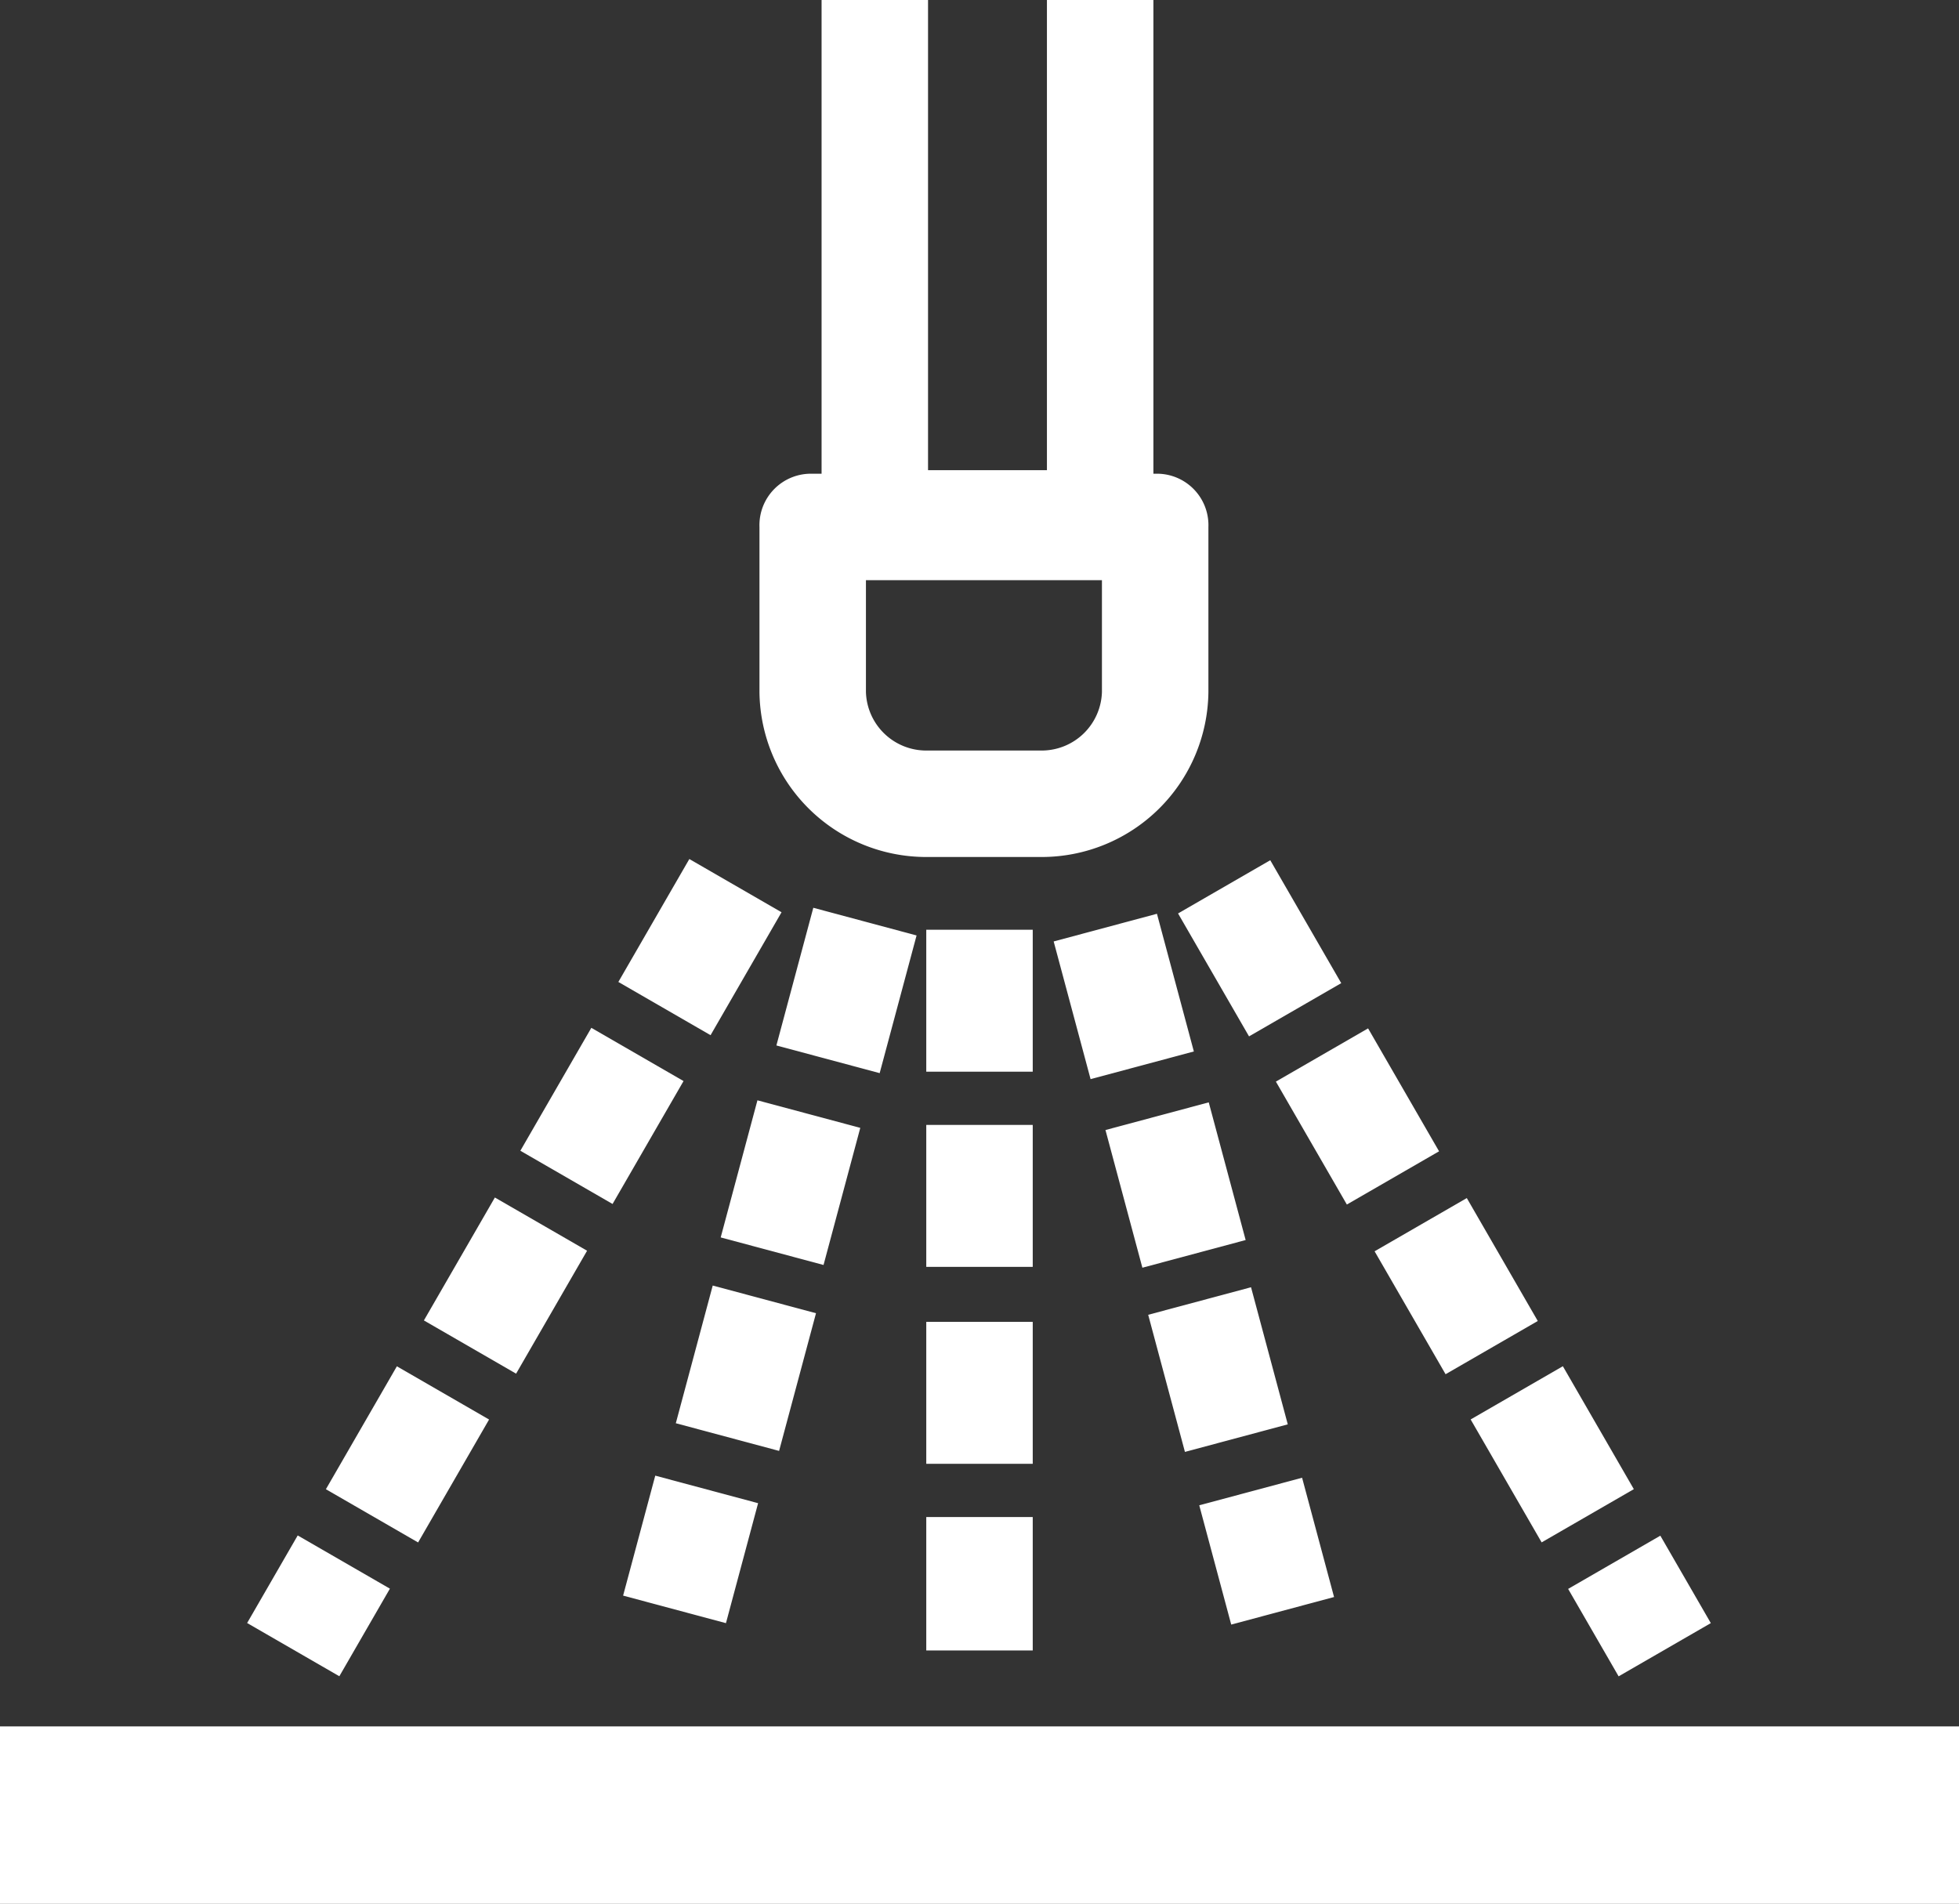 <svg xmlns="http://www.w3.org/2000/svg" viewBox="0 0 110.4 107.3"><rect x="0" y="0" width="110.4" height="107.3" fill="#333333" stroke="none"/><g id="bba7b835-162e-48f6-a146-8363525a3f1a" data-name="Vrstva 2"><g id="be0aaa94-f7fa-48cc-a69a-b32c5bd82e05" data-name="Vrstva 1"><g id="a1f2f53d-72c2-4e2d-88ad-4f89cb29a9ec" data-name="Group 9"><rect id="adabd594-41c7-4a37-a2c2-537bd1b4b96a" data-name="Rectangle 5" y="97.3" width="110.4" height="10" fill="#fff"/><path id="b6cdb395-311a-4322-b726-0e3b4fde13d1" data-name="Path 12" d="M52.2,48.3h6.5A9.4,9.4,0,0,0,68.1,39V29.7a2.9,2.9,0,0,0-3-3H65V0H59V26.5H52.3V0h-6V26.7h-.5a2.9,2.9,0,0,0-3,3V39A9.4,9.4,0,0,0,52.2,48.3ZM62.1,39a3.4,3.4,0,0,1-3.4,3.3H52.2A3.4,3.4,0,0,1,48.8,39V32.7H62.1Z" fill="#fff"/><rect id="f4760dbe-0c7d-45b5-9859-17e8da995f4e" data-name="Rectangle 6" x="52.2" y="74.5" width="6" height="8" fill="#fff"/><rect id="ea255444-784a-4f82-82f0-3559954b80b2" data-name="Rectangle 7" x="52.2" y="52.4" width="6" height="8" fill="#fff"/><rect id="f5e6d06b-8c22-4e71-ac9c-13820a80b265" data-name="Rectangle 8" x="52.2" y="85.5" width="6" height="7.52" fill="#fff"/><rect id="bede6474-fce5-405e-8af2-218eb37f86dd" data-name="Rectangle 9" x="52.2" y="63.4" width="6" height="8" fill="#fff"/><rect id="b5af3d59-9876-44e3-a034-343d21e89553" data-name="Rectangle 10" x="65.7" y="73.2" width="6" height="8" transform="translate(-17.7 20.4) rotate(-15)" fill="#fff"/><rect id="e6292a9e-e6dc-4cae-84ea-a372fceaa9e6" data-name="Rectangle 11" x="62.9" y="62.6" width="6" height="8" transform="matrix(0.97, -0.26, 0.26, 0.97, -14.99, 19.32)" fill="#fff"/><rect id="a76e0593-8786-481a-b2f5-71c4ed8eaac9" data-name="Rectangle 12" x="60" y="52" width="6" height="8" transform="matrix(0.97, -0.26, 0.26, 0.97, -12.34, 18.22)" fill="#fff"/><rect id="a3e5c9e5-5511-4049-8224-d41b84ebbe31" data-name="Rectangle 13" x="68.4" y="83.9" width="6" height="6.96" transform="translate(-20.2 21.5) rotate(-15)" fill="#fff"/><rect id="b8b7bc31-b603-4251-908a-111d295cb837" data-name="Rectangle 14" x="79" y="68.5" width="6" height="8" transform="translate(-25.2 50.7) rotate(-30)" fill="#fff"/><rect id="add3e006-4d6c-4e35-9227-941cf2eb4e01" data-name="Rectangle 15" x="84.5" y="78" width="6" height="8" transform="translate(-29.3 54.7) rotate(-30)" fill="#fff"/><rect id="a0699455-9303-4821-bb60-aa0c003a69df" data-name="Rectangle 16" x="73.5" y="58.9" width="6" height="8" transform="translate(-21.2 46.7) rotate(-30)" fill="#fff"/><rect id="a7630ea9-094c-4b19-a424-081976f7d458" data-name="Rectangle 17" x="68" y="49.4" width="6" height="8" transform="translate(-17.2 42.7) rotate(-30)" fill="#fff"/><rect id="b8ef9633-2283-4de8-9975-5f8c4a6fa4b5" data-name="Rectangle 18" x="89.4" y="87.7" width="6" height="5.69" transform="translate(-32.9 58.3) rotate(-30)" fill="#fff"/><rect id="b2a70b69-be92-47cb-9e75-d1b9e3284038" data-name="Rectangle 19" x="35.5" y="84.3" width="7" height="6" transform="translate(-55.5 102.4) rotate(-75)" fill="#fff"/><rect id="b78be35e-190a-4596-bc7e-1b88c5f93158" data-name="Rectangle 20" x="37.7" y="74.2" width="8" height="6" transform="matrix(0.26, -0.97, 0.97, 0.26, -43.69, 97.49)" fill="#fff"/><rect id="a6b12274-f329-4bba-be70-7c2109b869db" data-name="Rectangle 21" x="40.5" y="63.6" width="8" height="6" transform="translate(-31.3 92.4) rotate(-75)" fill="#fff"/><rect id="e91da50e-8005-4707-a3c4-5d60d14f5917" data-name="Rectangle 22" x="43.4" y="53" width="8" height="6" transform="matrix(0.26, -0.97, 0.97, 0.26, -18.94, 87.24)" fill="#fff"/><rect id="f04e023e-aad4-40bf-ba4d-8d4151bc79a7" data-name="Rectangle 23" x="35.4" y="50.4" width="8" height="6" transform="translate(-26.5 60.8) rotate(-60)" fill="#fff"/><rect id="b26420c6-7392-4ef0-9fc8-d4f53b756e4a" data-name="Rectangle 24" x="24.4" y="69.5" width="8" height="6" transform="translate(-48.5 60.8) rotate(-60)" fill="#fff"/><rect id="bf2d8a11-a0f0-4cda-9412-5bcef256923c" data-name="Rectangle 25" x="18.9" y="79" width="8" height="6" transform="translate(-59.5 60.8) rotate(-60)" fill="#fff"/><rect id="a03db293-f800-421a-b1ad-c72ed8a31eaf" data-name="Rectangle 26" x="29.9" y="59.9" width="8" height="6" transform="translate(-37.5 60.8) rotate(-60)" fill="#fff"/><rect id="a6e4a0d2-7ca9-4538-88a7-638aaf30f678" data-name="Rectangle 27" x="15.1" y="87.5" width="5.7" height="6" transform="translate(-69.4 60.8) rotate(-60)" fill="#fff"/></g></g></g></svg>